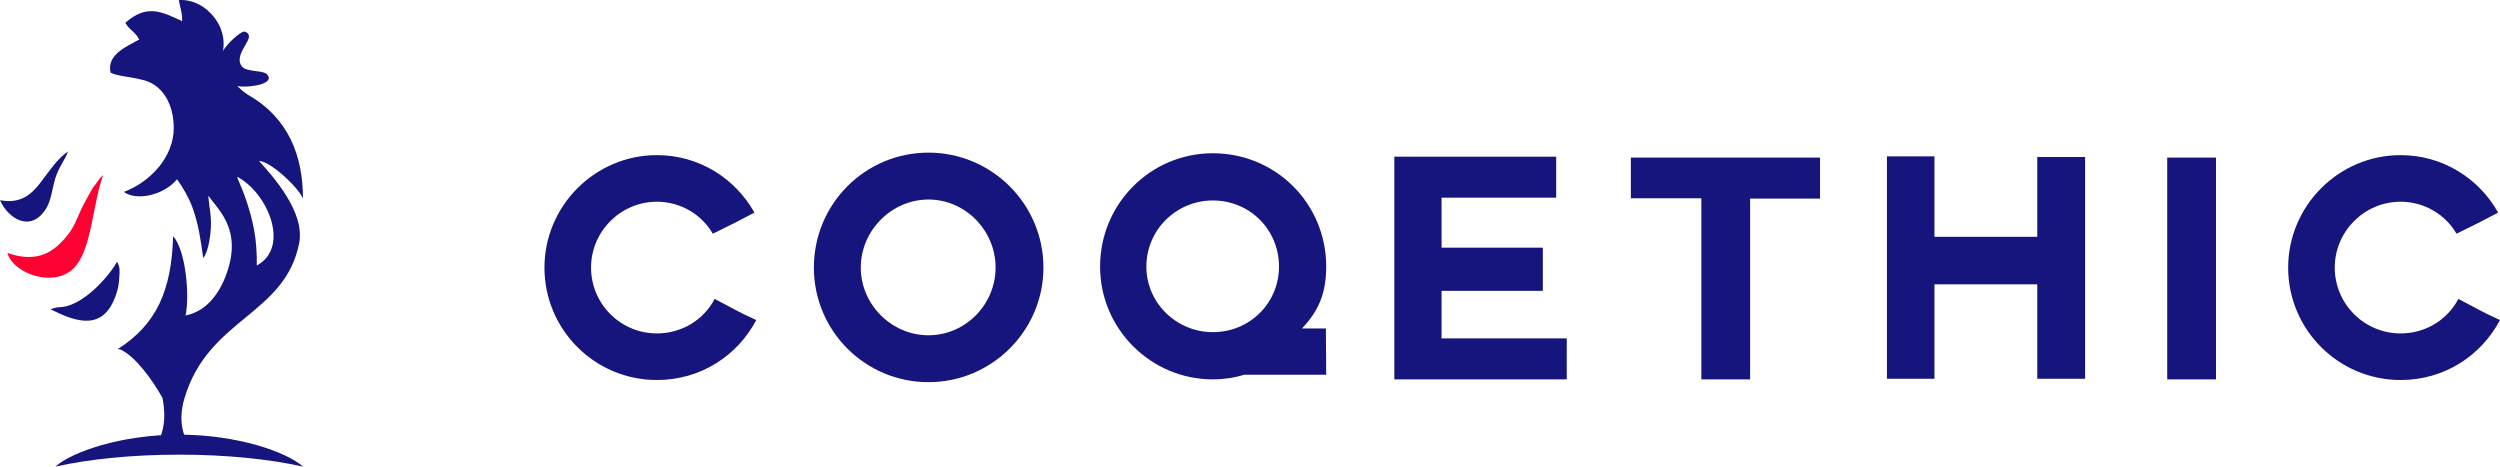 <?xml version="1.0" encoding="UTF-8"?>
<!DOCTYPE svg PUBLIC "-//W3C//DTD SVG 1.1//EN" "http://www.w3.org/Graphics/SVG/1.1/DTD/svg11.dtd">
<!-- Creator: CorelDRAW 2019 (64-Bit Non destiné à une utilisation commerciale) -->
<svg xmlns="http://www.w3.org/2000/svg" xml:space="preserve" width="78.14mm" height="14.584mm" version="1.1" style="shape-rendering:geometricPrecision; text-rendering:geometricPrecision; image-rendering:optimizeQuality; fill-rule:evenodd; clip-rule:evenodd"
viewBox="0 0 1445.7 269.82"
 xmlns:xlink="http://www.w3.org/1999/xlink"
 xmlns:xodm="http://www.corel.com/coreldraw/odm/2003">
 <defs>
  <style type="text/css">
   <![CDATA[
    .fil1 {fill:#16147D}
    .fil2 {fill:#FF0033}
    .fil0 {fill:#16147D;fill-rule:nonzero}
    .fil3 {fill:#16147D;fill-rule:nonzero}
   ]]>
  </style>
 </defs>
 <g id="Plan_x0020_1">
  <g id="_2979653277856">
   <path class="fil0" d="M437.35 185.08c-11.5,-5.21 -11.86,-5.93 -24.07,-12.21 -6.47,12.21 -19.04,19.94 -33.41,19.94 -21.02,0 -38.08,-17.06 -38.08,-38.08 0,-20.84 17.06,-38.08 38.08,-38.08 13.83,0 26.05,7.54 32.33,18.5 12.21,-5.93 13.11,-6.47 24.07,-12.21 -10.96,-19.58 -31.79,-33.23 -56.4,-33.23 -35.92,0 -65.02,29.46 -65.02,65.02 0,35.92 29.1,65.02 65.02,65.02 25.33,0 46.52,-14.01 57.48,-34.67z"/>
   <path id="1" class="fil0" d="M603.39 154.72c0,-36.82 -30,-66.46 -66.46,-66.46 -36.64,0 -66.28,29.64 -66.28,66.46 0,36.64 29.64,66.28 66.28,66.28 36.46,0 66.46,-29.64 66.46,-66.28zm-66.46 -39.34c21.37,0 38.8,17.96 38.8,39.34 0,21.37 -17.42,39.16 -38.8,39.16 -21.38,0 -39.16,-17.78 -39.16,-39.16 0,-21.38 17.78,-39.34 39.16,-39.34z"/>
   <path id="2" class="fil0" d="M766.74 189.93l-13.83 0c9.34,-9.88 14.01,-19.94 14.01,-35.75 0,-36.46 -29.1,-65.56 -65.56,-65.56 -35.92,0 -65.2,29.1 -65.2,65.56 0,35.93 29.28,65.2 65.2,65.2 6.29,0 12.39,-0.9 18.14,-2.69l47.42 0 -0.18 -26.76zm-65.38 -74.01c21.38,0 38.26,16.88 38.26,38.26 0,21.02 -16.88,37.9 -38.26,37.9 -21.02,0 -38.44,-16.88 -38.44,-37.9 0,-21.37 17.42,-38.26 38.44,-38.26z"/>
   <polygon id="3" class="fil0" points="833.63,168.19 892.19,168.19 892.19,143.22 833.63,143.22 833.63,114.31 899.91,114.31 899.91,90.6 806.32,90.6 806.32,219.39 906.02,219.39 906.02,195.68 833.63,195.68 "/>
   <polygon id="4" class="fil0" points="983.86,219.39 1012.06,219.39 1012.06,114.84 1052.48,114.84 1052.48,91.13 943.09,91.13 943.09,114.66 983.86,114.66 "/>
   <polygon id="5" class="fil0" points="1178.11,219.03 1205.77,219.03 1205.77,90.78 1178.11,90.78 1178.11,136.94 1118.65,136.94 1118.65,90.42 1091.17,90.42 1091.17,219.03 1118.65,219.03 1118.65,164.42 1178.11,164.42 "/>
   <polygon id="6" class="fil0" points="1253.26,219.39 1281.46,219.39 1281.46,91.13 1253.26,91.13 "/>
   <path id="7" class="fil0" d="M1445.7 185.08c-11.5,-5.21 -11.86,-5.93 -24.07,-12.21 -6.47,12.21 -19.04,19.94 -33.41,19.94 -21.02,0 -38.08,-17.06 -38.08,-38.08 0,-20.84 17.06,-38.08 38.08,-38.08 13.83,0 26.05,7.54 32.33,18.5 12.21,-5.93 13.11,-6.47 24.07,-12.21 -10.96,-19.58 -31.79,-33.23 -56.4,-33.23 -35.92,0 -65.02,29.46 -65.02,65.02 0,35.92 29.1,65.02 65.02,65.02 25.33,0 46.52,-14.01 57.48,-34.67z"/>
   <g>
    <path class="fil1" d="M103.63 251.35c33.57,0 61.98,9.93 71.6,18.47 -19.31,-4.31 -44.3,-6.91 -71.6,-6.91 -27.3,0 -52.28,2.6 -71.6,6.91 9.62,-8.54 38.04,-18.47 71.6,-18.47z"/>
    <path class="fil2" d="M4.33 146.28c2.94,11.89 28.2,21.31 39.56,7.42 9.29,-11.36 9.77,-35.98 15.73,-52.37 -0.28,0.21 -0.61,0.21 -0.8,0.7 -0.19,0.48 -0.58,0.51 -0.76,0.7l-4.52 6.14c-1.65,2.67 -3.16,5.65 -4.81,8.65 -3.36,6.1 -5.13,12.73 -9.21,17.88 -8.29,10.48 -17.64,16.92 -35.2,10.9z"/>
    <path class="fil1" d="M29.25 178.81c15.72,8.05 30.91,12.46 37.96,-8.74 1.18,-3.55 1.56,-5.86 1.78,-9.58 0.27,-4.44 0.41,-6.12 -1.29,-9.12 -5.31,9.34 -19.35,24.6 -31.57,26.16 -1.35,0.17 -2.07,0.06 -3.46,0.3l-2.58 0.67c-0.21,0.06 -0.58,0.17 -0.85,0.31z"/>
    <path class="fil1" d="M-0 115.75c4.84,10.9 17.76,18.83 26.54,5.06 3.11,-4.88 3.62,-11.67 5.35,-17.41 2.08,-6.91 5.38,-10.23 7.5,-15.88 -6.57,4.58 -10.37,10.8 -16.17,18.31 -5.21,6.74 -11.49,12.2 -23.21,9.93z"/>
    <path class="fil1" d="M141.3 20.39c-0.8,-0.48 -14.79,10.63 -13.59,19.24 1.85,13.21 25.9,7.21 25.67,5.67 -0.46,-3.08 -11.43,-0.91 -15.1,-5.56 -6.28,-7.96 5.93,-17.6 3.02,-19.35z"/>
    <path class="fil3" d="M140.9 18.3c0.53,-0.07 1.02,0.02 1.47,0.29l0.01 0c2.85,1.72 1.37,4.25 -0.61,7.64 -2.02,3.44 -4.9,8.36 -1.85,12.21 1.45,1.84 5.11,2.3 8.16,2.69 3.78,0.48 6.93,0.87 7.37,3.86 0.22,1.47 -1.98,3.16 -5.48,4.02 -1.42,0.35 -3.09,0.65 -4.87,0.85 -1.79,0.2 -3.71,0.28 -5.62,0.18 -6.53,-0.35 -12.81,-2.82 -13.83,-10.13 -0.44,-3.11 0.69,-6.36 2.51,-9.37 1.9,-3.16 4.59,-6.09 6.94,-8.25 2.53,-2.33 4.96,-3.87 5.81,-3.99zm-4.01 8.04c-1.83,1.8 -3.75,4.02 -5.16,6.36 -1.37,2.27 -2.23,4.61 -1.95,6.64 0.65,4.67 5.17,6.27 9.9,6.53 1.67,0.09 3.36,0.01 4.96,-0.16 1.01,-0.11 1.98,-0.26 2.87,-0.43 -3.81,-0.48 -8.37,-1.07 -10.88,-4.24 -4.06,-5.14 -2.04,-10.47 0.25,-14.69zm13.92 19.16c0.34,0.23 0.54,0.39 0.5,0.09 -0.01,-0.05 -0.19,-0.07 -0.5,-0.09z"/>
    <path class="fil1" d="M63.94 42.04c-2.43,-10.37 9.25,-15.14 16.57,-19.19 -2.43,-4.67 -5.4,-5.13 -8.05,-9.67 12.16,-10.59 20.28,-6.94 32.83,-0.94 0.37,-3.84 -1.14,-7.91 -1.89,-12.19 16.05,-1.13 30.93,17.13 24.32,33.49 0.1,0.13 0.08,0.46 0.1,0.54 0.67,2.85 3.04,8.94 5.47,11.79 3.07,2.78 5.56,6.11 10.28,9.07 23.09,13.15 31.64,35.01 31.63,59.86 -2.47,-6.19 -18.49,-21.42 -25.43,-21.75 7.98,8.83 26.79,29.55 23.22,47.62 -8.24,41.69 -52.55,43.22 -66.31,89.61 -8.32,28.05 16.72,32.48 -7.07,32.33 -22.53,-0.14 0.42,-2.53 -5.68,-32.57 -5.72,-10.28 -15.77,-24.18 -24.41,-28 -0.5,-0.04 -1.01,-0.08 -1.52,-0.12 22.62,-14.32 31.2,-34.1 32.12,-65.36 7.14,7.91 9.68,33.43 7.22,45.84 13.65,-2.58 21.97,-15.89 25.47,-30.12 5.24,-21.31 -7.25,-31.8 -12.32,-39.12 0.37,6.35 1.83,10.81 1.46,18.65 -0.21,4.41 -1.3,11.86 -3.42,15.91l-1 1.52c-1.53,-10.83 -2.66,-19.35 -6.24,-29.25 -2.04,-5.63 -5.32,-11.29 -8.89,-16.34 -7.75,9.34 -23.52,12.7 -30.77,7.32 15.11,-5.66 28.85,-19.98 28.85,-37.02 0,-13.43 -6.27,-25.58 -19.03,-28 -6.37,-1.66 -13.03,-1.77 -17.51,-3.92zm84.54 111.5c19.47,-10.46 6.57,-41.94 -11.38,-51.35 0.7,2.72 4.18,8.37 8,22.67 2.62,9.79 3.5,18.19 3.39,28.68z"/>
   </g>
  </g>
 </g>
</svg>
